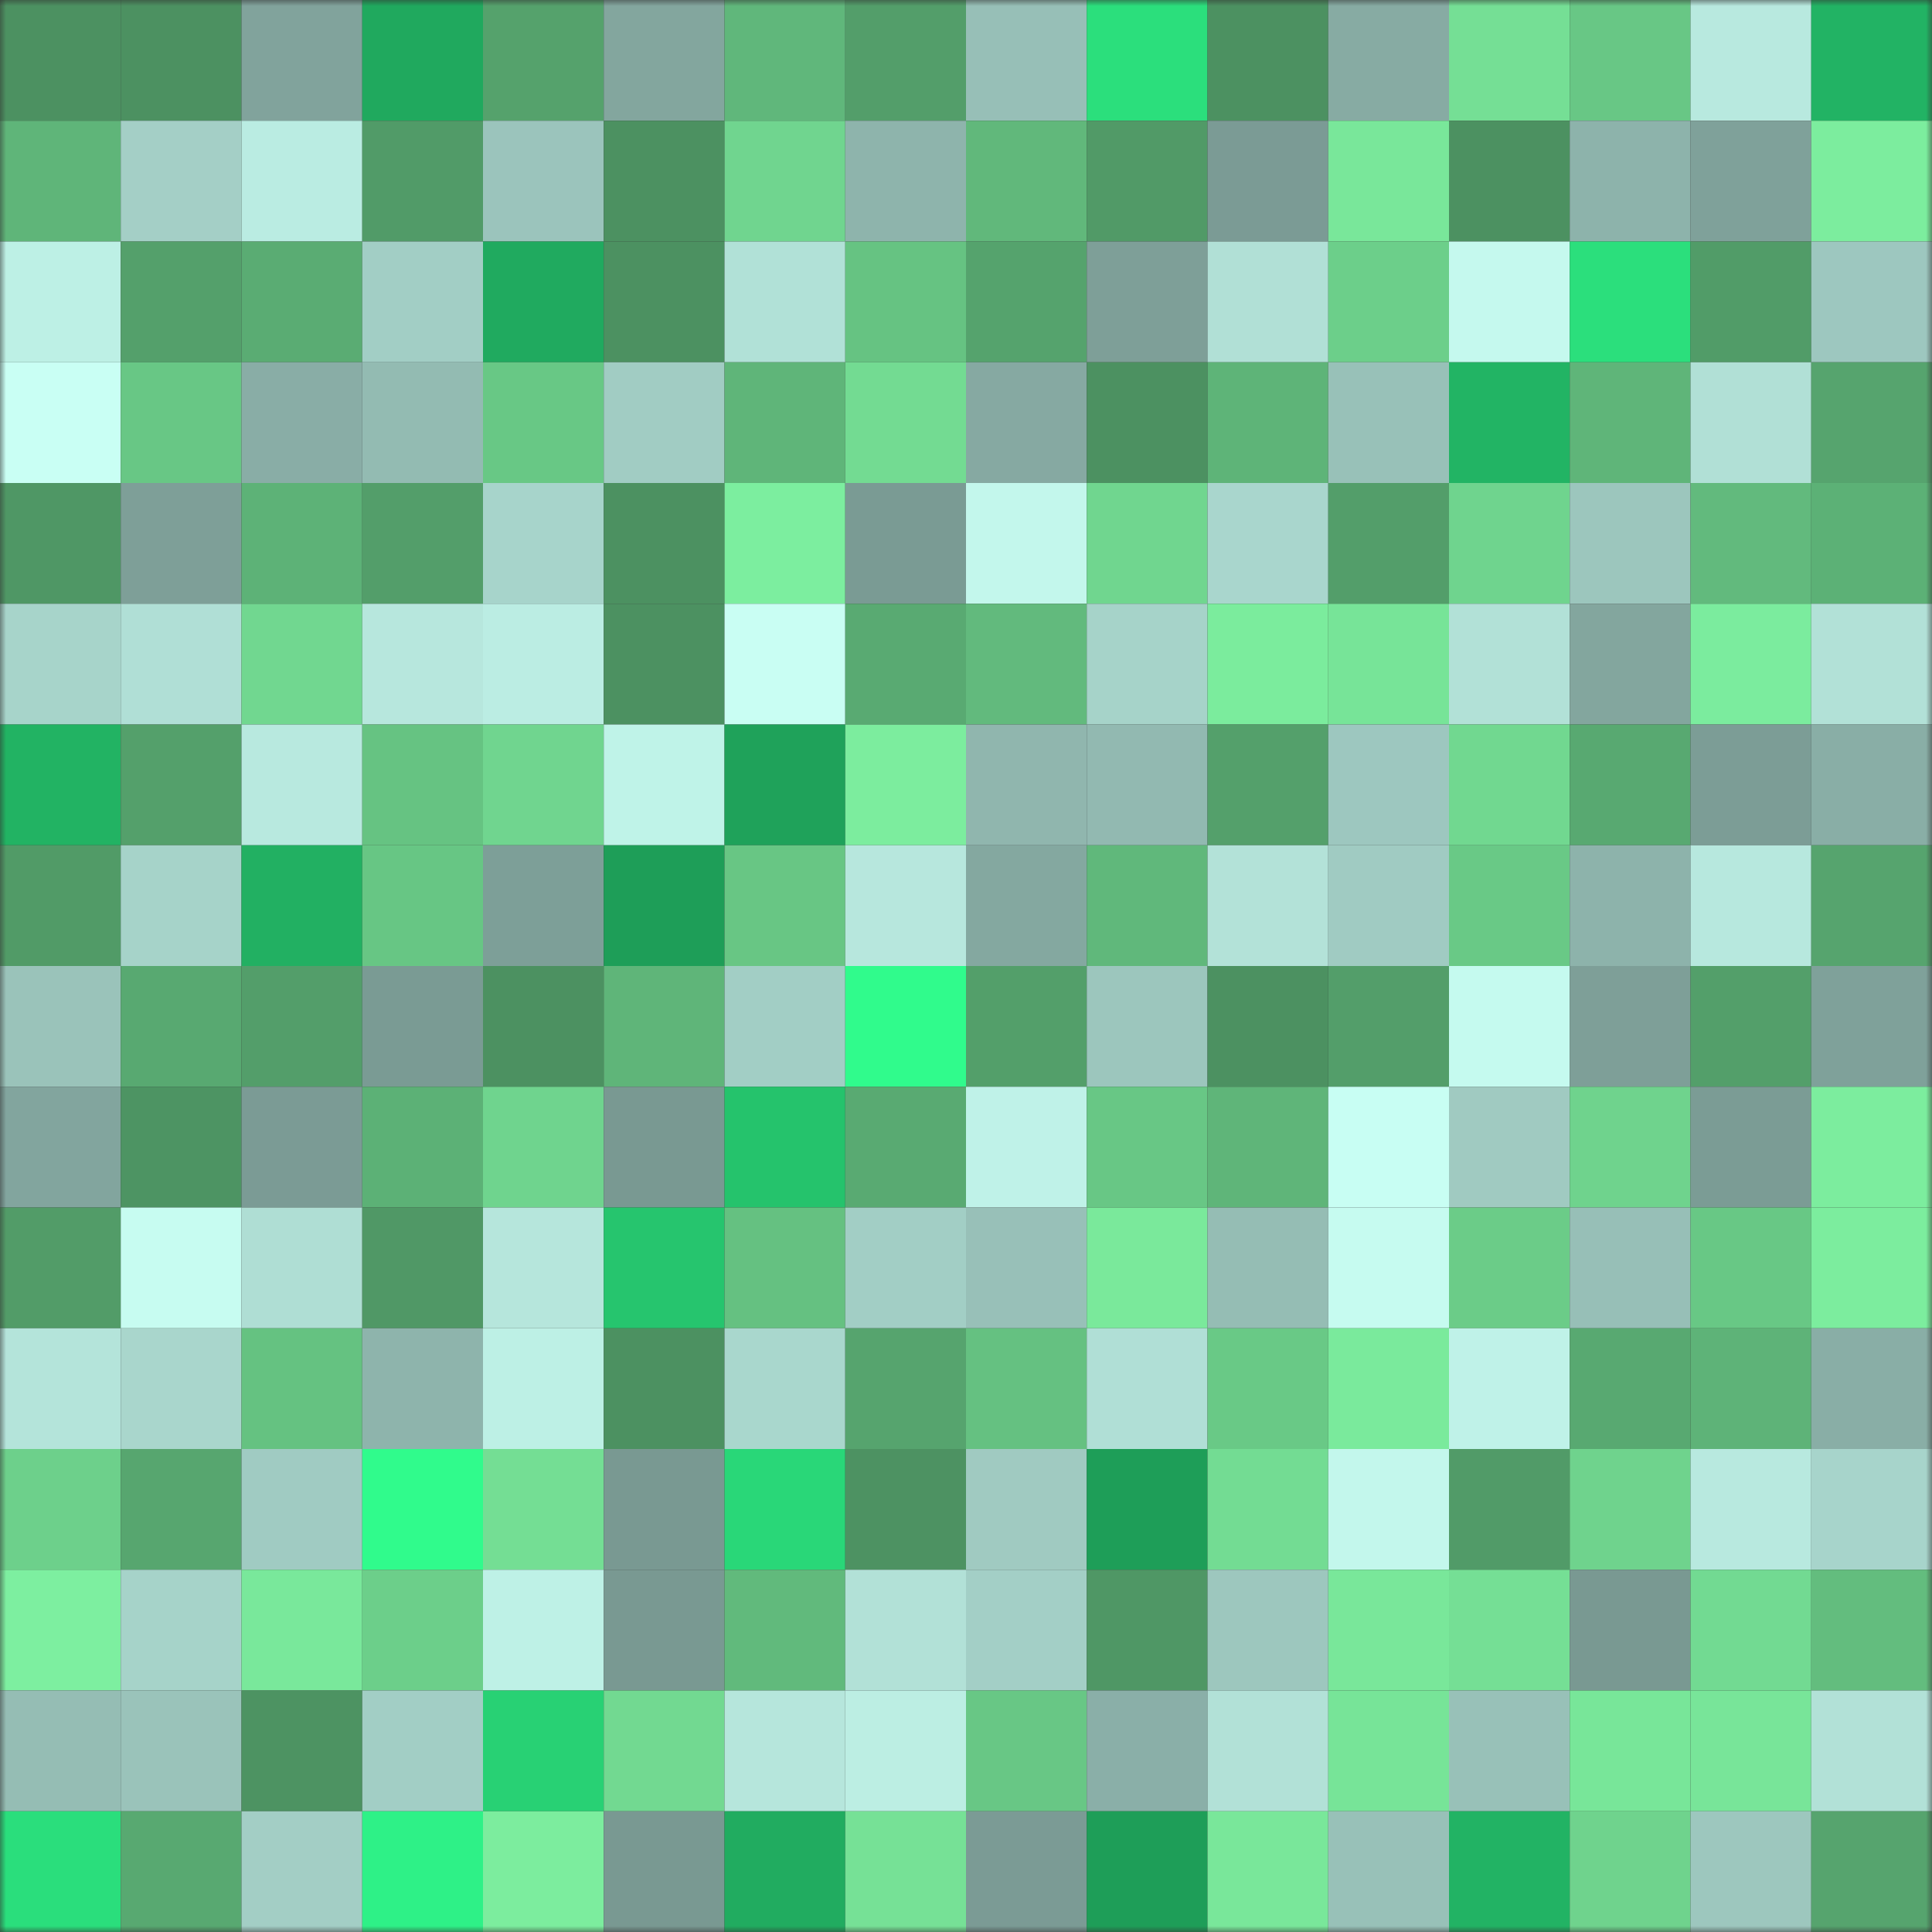 <svg viewBox="0 0 160 160" fill="none" role="img" xmlns="http://www.w3.org/2000/svg" width="240" height="240" name="lens%2Cmaday.lens"><rect x="0" y="0" width="160" height="160" fill="#333333" stroke="none"/><mask id="871655378" mask-type="alpha" maskUnits="userSpaceOnUse" x="0" y="0" width="160" height="160"><rect width="160" height="160" fill="#FFFFFF"></rect></mask><g mask="url(#871655378)"><rect x="0" y="0" width="10" height="10" fill="#4c9161"></rect><rect x="10" y="0" width="10" height="10" fill="#4c9161"></rect><rect x="20" y="0" width="10" height="10" fill="#81a39c"></rect><rect x="30" y="0" width="10" height="10" fill="#20a95e"></rect><rect x="40" y="0" width="10" height="10" fill="#55a26c"></rect><rect x="50" y="0" width="10" height="10" fill="#83a69e"></rect><rect x="60" y="0" width="10" height="10" fill="#60b77b"></rect><rect x="70" y="0" width="10" height="10" fill="#539e6a"></rect><rect x="80" y="0" width="10" height="10" fill="#97bfb7"></rect><rect x="90" y="0" width="10" height="10" fill="#2bdf7c"></rect><rect x="100" y="0" width="10" height="10" fill="#4c9161"></rect><rect x="110" y="0" width="10" height="10" fill="#87aba3"></rect><rect x="120" y="0" width="10" height="10" fill="#75df95"></rect><rect x="130" y="0" width="10" height="10" fill="#68c785"></rect><rect x="140" y="0" width="10" height="10" fill="#b8e9df"></rect><rect x="150" y="0" width="10" height="10" fill="#22b364"></rect><rect x="0" y="10" width="10" height="10" fill="#5fb579"></rect><rect x="10" y="10" width="10" height="10" fill="#a4cfc6"></rect><rect x="20" y="10" width="10" height="10" fill="#baece2"></rect><rect x="30" y="10" width="10" height="10" fill="#519b68"></rect><rect x="40" y="10" width="10" height="10" fill="#9bc4bc"></rect><rect x="50" y="10" width="10" height="10" fill="#4c9161"></rect><rect x="60" y="10" width="10" height="10" fill="#70d58f"></rect><rect x="70" y="10" width="10" height="10" fill="#8eb4ac"></rect><rect x="80" y="10" width="10" height="10" fill="#61b87b"></rect><rect x="90" y="10" width="10" height="10" fill="#519a67"></rect><rect x="100" y="10" width="10" height="10" fill="#7b9b95"></rect><rect x="110" y="10" width="10" height="10" fill="#79e79a"></rect><rect x="120" y="10" width="10" height="10" fill="#4c9161"></rect><rect x="130" y="10" width="10" height="10" fill="#8db3ab"></rect><rect x="140" y="10" width="10" height="10" fill="#7fa19a"></rect><rect x="150" y="10" width="10" height="10" fill="#7ced9e"></rect><rect x="0" y="20" width="10" height="10" fill="#bdf0e5"></rect><rect x="10" y="20" width="10" height="10" fill="#54a06b"></rect><rect x="20" y="20" width="10" height="10" fill="#5aac73"></rect><rect x="30" y="20" width="10" height="10" fill="#a2cec5"></rect><rect x="40" y="20" width="10" height="10" fill="#20aa5f"></rect><rect x="50" y="20" width="10" height="10" fill="#4c9161"></rect><rect x="60" y="20" width="10" height="10" fill="#b1e1d7"></rect><rect x="70" y="20" width="10" height="10" fill="#66c382"></rect><rect x="80" y="20" width="10" height="10" fill="#55a36d"></rect><rect x="90" y="20" width="10" height="10" fill="#7e9f98"></rect><rect x="100" y="20" width="10" height="10" fill="#b1e0d6"></rect><rect x="110" y="20" width="10" height="10" fill="#6ccf8a"></rect><rect x="120" y="20" width="10" height="10" fill="#c5f9ee"></rect><rect x="130" y="20" width="10" height="10" fill="#2bdf7c"></rect><rect x="140" y="20" width="10" height="10" fill="#519c68"></rect><rect x="150" y="20" width="10" height="10" fill="#9dc7bf"></rect><rect x="0" y="30" width="10" height="10" fill="#c9fff4"></rect><rect x="10" y="30" width="10" height="10" fill="#68c785"></rect><rect x="20" y="30" width="10" height="10" fill="#89ada6"></rect><rect x="30" y="30" width="10" height="10" fill="#93bbb2"></rect><rect x="40" y="30" width="10" height="10" fill="#68c885"></rect><rect x="50" y="30" width="10" height="10" fill="#a1ccc3"></rect><rect x="60" y="30" width="10" height="10" fill="#5fb579"></rect><rect x="70" y="30" width="10" height="10" fill="#73db92"></rect><rect x="80" y="30" width="10" height="10" fill="#86a9a2"></rect><rect x="90" y="30" width="10" height="10" fill="#4c9161"></rect><rect x="100" y="30" width="10" height="10" fill="#5eb478"></rect><rect x="110" y="30" width="10" height="10" fill="#98c1b8"></rect><rect x="120" y="30" width="10" height="10" fill="#22b464"></rect><rect x="130" y="30" width="10" height="10" fill="#5fb579"></rect><rect x="140" y="30" width="10" height="10" fill="#b1e0d6"></rect><rect x="150" y="30" width="10" height="10" fill="#56a46e"></rect><rect x="0" y="40" width="10" height="10" fill="#4f9765"></rect><rect x="10" y="40" width="10" height="10" fill="#7e9f98"></rect><rect x="20" y="40" width="10" height="10" fill="#5db277"></rect><rect x="30" y="40" width="10" height="10" fill="#539e6a"></rect><rect x="40" y="40" width="10" height="10" fill="#a7d4cb"></rect><rect x="50" y="40" width="10" height="10" fill="#4c9161"></rect><rect x="60" y="40" width="10" height="10" fill="#7cee9f"></rect><rect x="70" y="40" width="10" height="10" fill="#7a9b94"></rect><rect x="80" y="40" width="10" height="10" fill="#c3f7ec"></rect><rect x="90" y="40" width="10" height="10" fill="#70d68f"></rect><rect x="100" y="40" width="10" height="10" fill="#a9d6cd"></rect><rect x="110" y="40" width="10" height="10" fill="#539e6a"></rect><rect x="120" y="40" width="10" height="10" fill="#6fd48e"></rect><rect x="130" y="40" width="10" height="10" fill="#9cc6bd"></rect><rect x="140" y="40" width="10" height="10" fill="#62ba7d"></rect><rect x="150" y="40" width="10" height="10" fill="#5cb176"></rect><rect x="0" y="50" width="10" height="10" fill="#a7d4ca"></rect><rect x="10" y="50" width="10" height="10" fill="#b0dfd6"></rect><rect x="20" y="50" width="10" height="10" fill="#71d790"></rect><rect x="30" y="50" width="10" height="10" fill="#b7e7dd"></rect><rect x="40" y="50" width="10" height="10" fill="#bbede3"></rect><rect x="50" y="50" width="10" height="10" fill="#4c9161"></rect><rect x="60" y="50" width="10" height="10" fill="#c9fef3"></rect><rect x="70" y="50" width="10" height="10" fill="#59aa72"></rect><rect x="80" y="50" width="10" height="10" fill="#62ba7d"></rect><rect x="90" y="50" width="10" height="10" fill="#a6d3c9"></rect><rect x="100" y="50" width="10" height="10" fill="#7bec9d"></rect><rect x="110" y="50" width="10" height="10" fill="#77e498"></rect><rect x="120" y="50" width="10" height="10" fill="#b2e1d7"></rect><rect x="130" y="50" width="10" height="10" fill="#83a69e"></rect><rect x="140" y="50" width="10" height="10" fill="#7bec9e"></rect><rect x="150" y="50" width="10" height="10" fill="#b2e1d7"></rect><rect x="0" y="60" width="10" height="10" fill="#22b363"></rect><rect x="10" y="60" width="10" height="10" fill="#54a06b"></rect><rect x="20" y="60" width="10" height="10" fill="#b8e9df"></rect><rect x="30" y="60" width="10" height="10" fill="#66c382"></rect><rect x="40" y="60" width="10" height="10" fill="#70d58f"></rect><rect x="50" y="60" width="10" height="10" fill="#bff3e8"></rect><rect x="60" y="60" width="10" height="10" fill="#1fa25a"></rect><rect x="70" y="60" width="10" height="10" fill="#7ced9e"></rect><rect x="80" y="60" width="10" height="10" fill="#90b6ae"></rect><rect x="90" y="60" width="10" height="10" fill="#92b9b1"></rect><rect x="100" y="60" width="10" height="10" fill="#54a06b"></rect><rect x="110" y="60" width="10" height="10" fill="#9dc7bf"></rect><rect x="120" y="60" width="10" height="10" fill="#71d890"></rect><rect x="130" y="60" width="10" height="10" fill="#58a971"></rect><rect x="140" y="60" width="10" height="10" fill="#7c9d96"></rect><rect x="150" y="60" width="10" height="10" fill="#89aea6"></rect><rect x="0" y="70" width="10" height="10" fill="#519b67"></rect><rect x="10" y="70" width="10" height="10" fill="#a6d3c9"></rect><rect x="20" y="70" width="10" height="10" fill="#22b062"></rect><rect x="30" y="70" width="10" height="10" fill="#67c684"></rect><rect x="40" y="70" width="10" height="10" fill="#7d9f98"></rect><rect x="50" y="70" width="10" height="10" fill="#1e9e58"></rect><rect x="60" y="70" width="10" height="10" fill="#68c684"></rect><rect x="70" y="70" width="10" height="10" fill="#b7e7dd"></rect><rect x="80" y="70" width="10" height="10" fill="#84a8a0"></rect><rect x="90" y="70" width="10" height="10" fill="#60b87b"></rect><rect x="100" y="70" width="10" height="10" fill="#b3e2d8"></rect><rect x="110" y="70" width="10" height="10" fill="#a0cbc2"></rect><rect x="120" y="70" width="10" height="10" fill="#69c986"></rect><rect x="130" y="70" width="10" height="10" fill="#8db3ab"></rect><rect x="140" y="70" width="10" height="10" fill="#b7e8de"></rect><rect x="150" y="70" width="10" height="10" fill="#56a46e"></rect><rect x="0" y="80" width="10" height="10" fill="#9ac3ba"></rect><rect x="10" y="80" width="10" height="10" fill="#58a971"></rect><rect x="20" y="80" width="10" height="10" fill="#539e6a"></rect><rect x="30" y="80" width="10" height="10" fill="#7a9b94"></rect><rect x="40" y="80" width="10" height="10" fill="#4c9161"></rect><rect x="50" y="80" width="10" height="10" fill="#5fb579"></rect><rect x="60" y="80" width="10" height="10" fill="#a2cec5"></rect><rect x="70" y="80" width="10" height="10" fill="#30fb8c"></rect><rect x="80" y="80" width="10" height="10" fill="#539f6a"></rect><rect x="90" y="80" width="10" height="10" fill="#9cc6bd"></rect><rect x="100" y="80" width="10" height="10" fill="#4c9161"></rect><rect x="110" y="80" width="10" height="10" fill="#539e6a"></rect><rect x="120" y="80" width="10" height="10" fill="#c5faef"></rect><rect x="130" y="80" width="10" height="10" fill="#7e9f98"></rect><rect x="140" y="80" width="10" height="10" fill="#539f6a"></rect><rect x="150" y="80" width="10" height="10" fill="#7fa19a"></rect><rect x="0" y="90" width="10" height="10" fill="#82a59e"></rect><rect x="10" y="90" width="10" height="10" fill="#4d9463"></rect><rect x="20" y="90" width="10" height="10" fill="#7b9b95"></rect><rect x="30" y="90" width="10" height="10" fill="#5cb176"></rect><rect x="40" y="90" width="10" height="10" fill="#6fd48e"></rect><rect x="50" y="90" width="10" height="10" fill="#799992"></rect><rect x="60" y="90" width="10" height="10" fill="#25c36c"></rect><rect x="70" y="90" width="10" height="10" fill="#59aa72"></rect><rect x="80" y="90" width="10" height="10" fill="#bff2e8"></rect><rect x="90" y="90" width="10" height="10" fill="#68c785"></rect><rect x="100" y="90" width="10" height="10" fill="#5fb579"></rect><rect x="110" y="90" width="10" height="10" fill="#c8fef3"></rect><rect x="120" y="90" width="10" height="10" fill="#a0cac1"></rect><rect x="130" y="90" width="10" height="10" fill="#6fd38d"></rect><rect x="140" y="90" width="10" height="10" fill="#7b9c95"></rect><rect x="150" y="90" width="10" height="10" fill="#7ced9e"></rect><rect x="0" y="100" width="10" height="10" fill="#529c68"></rect><rect x="10" y="100" width="10" height="10" fill="#c7fcf1"></rect><rect x="20" y="100" width="10" height="10" fill="#afded4"></rect><rect x="30" y="100" width="10" height="10" fill="#509866"></rect><rect x="40" y="100" width="10" height="10" fill="#b6e6dc"></rect><rect x="50" y="100" width="10" height="10" fill="#26c56e"></rect><rect x="60" y="100" width="10" height="10" fill="#65c181"></rect><rect x="70" y="100" width="10" height="10" fill="#a2cec5"></rect><rect x="80" y="100" width="10" height="10" fill="#98c0b8"></rect><rect x="90" y="100" width="10" height="10" fill="#7ae99b"></rect><rect x="100" y="100" width="10" height="10" fill="#95bdb4"></rect><rect x="110" y="100" width="10" height="10" fill="#c6fbf0"></rect><rect x="120" y="100" width="10" height="10" fill="#6bcc88"></rect><rect x="130" y="100" width="10" height="10" fill="#97bfb7"></rect><rect x="140" y="100" width="10" height="10" fill="#68c885"></rect><rect x="150" y="100" width="10" height="10" fill="#7ced9e"></rect><rect x="0" y="110" width="10" height="10" fill="#b4e4da"></rect><rect x="10" y="110" width="10" height="10" fill="#a9d6cc"></rect><rect x="20" y="110" width="10" height="10" fill="#65c281"></rect><rect x="30" y="110" width="10" height="10" fill="#8eb4ac"></rect><rect x="40" y="110" width="10" height="10" fill="#bdf0e5"></rect><rect x="50" y="110" width="10" height="10" fill="#4c9161"></rect><rect x="60" y="110" width="10" height="10" fill="#a9d7cd"></rect><rect x="70" y="110" width="10" height="10" fill="#56a46e"></rect><rect x="80" y="110" width="10" height="10" fill="#65c181"></rect><rect x="90" y="110" width="10" height="10" fill="#b0dfd6"></rect><rect x="100" y="110" width="10" height="10" fill="#69c986"></rect><rect x="110" y="110" width="10" height="10" fill="#7aea9c"></rect><rect x="120" y="110" width="10" height="10" fill="#bff2e8"></rect><rect x="130" y="110" width="10" height="10" fill="#58a971"></rect><rect x="140" y="110" width="10" height="10" fill="#5eb378"></rect><rect x="150" y="110" width="10" height="10" fill="#89aea6"></rect><rect x="0" y="120" width="10" height="10" fill="#6dd08b"></rect><rect x="10" y="120" width="10" height="10" fill="#57a66f"></rect><rect x="20" y="120" width="10" height="10" fill="#a0cbc2"></rect><rect x="30" y="120" width="10" height="10" fill="#30fb8c"></rect><rect x="40" y="120" width="10" height="10" fill="#74de94"></rect><rect x="50" y="120" width="10" height="10" fill="#799992"></rect><rect x="60" y="120" width="10" height="10" fill="#29d778"></rect><rect x="70" y="120" width="10" height="10" fill="#4d9262"></rect><rect x="80" y="120" width="10" height="10" fill="#a0cac1"></rect><rect x="90" y="120" width="10" height="10" fill="#1e9e58"></rect><rect x="100" y="120" width="10" height="10" fill="#73dc93"></rect><rect x="110" y="120" width="10" height="10" fill="#c3f7ec"></rect><rect x="120" y="120" width="10" height="10" fill="#519b68"></rect><rect x="130" y="120" width="10" height="10" fill="#6fd38d"></rect><rect x="140" y="120" width="10" height="10" fill="#b8e9df"></rect><rect x="150" y="120" width="10" height="10" fill="#a7d4cb"></rect><rect x="0" y="130" width="10" height="10" fill="#7defa0"></rect><rect x="10" y="130" width="10" height="10" fill="#a6d3c9"></rect><rect x="20" y="130" width="10" height="10" fill="#79e89b"></rect><rect x="30" y="130" width="10" height="10" fill="#6ccf8a"></rect><rect x="40" y="130" width="10" height="10" fill="#bef1e6"></rect><rect x="50" y="130" width="10" height="10" fill="#799992"></rect><rect x="60" y="130" width="10" height="10" fill="#61ba7c"></rect><rect x="70" y="130" width="10" height="10" fill="#b2e1d7"></rect><rect x="80" y="130" width="10" height="10" fill="#a3cfc6"></rect><rect x="90" y="130" width="10" height="10" fill="#4f9765"></rect><rect x="100" y="130" width="10" height="10" fill="#9dc7be"></rect><rect x="110" y="130" width="10" height="10" fill="#79e79a"></rect><rect x="120" y="130" width="10" height="10" fill="#75df95"></rect><rect x="130" y="130" width="10" height="10" fill="#799992"></rect><rect x="140" y="130" width="10" height="10" fill="#72da92"></rect><rect x="150" y="130" width="10" height="10" fill="#63bd7e"></rect><rect x="0" y="140" width="10" height="10" fill="#95bdb4"></rect><rect x="10" y="140" width="10" height="10" fill="#9ac3ba"></rect><rect x="20" y="140" width="10" height="10" fill="#4d9362"></rect><rect x="30" y="140" width="10" height="10" fill="#a2cec5"></rect><rect x="40" y="140" width="10" height="10" fill="#28d174"></rect><rect x="50" y="140" width="10" height="10" fill="#72d991"></rect><rect x="60" y="140" width="10" height="10" fill="#b6e6dc"></rect><rect x="70" y="140" width="10" height="10" fill="#bceee3"></rect><rect x="80" y="140" width="10" height="10" fill="#68c785"></rect><rect x="90" y="140" width="10" height="10" fill="#8aafa8"></rect><rect x="100" y="140" width="10" height="10" fill="#b2e1d7"></rect><rect x="110" y="140" width="10" height="10" fill="#77e498"></rect><rect x="120" y="140" width="10" height="10" fill="#98c1b8"></rect><rect x="130" y="140" width="10" height="10" fill="#78e699"></rect><rect x="140" y="140" width="10" height="10" fill="#78e599"></rect><rect x="150" y="140" width="10" height="10" fill="#b2e1d7"></rect><rect x="0" y="150" width="10" height="10" fill="#2ade7c"></rect><rect x="10" y="150" width="10" height="10" fill="#58a971"></rect><rect x="20" y="150" width="10" height="10" fill="#a3cec5"></rect><rect x="30" y="150" width="10" height="10" fill="#2ef187"></rect><rect x="40" y="150" width="10" height="10" fill="#7ced9e"></rect><rect x="50" y="150" width="10" height="10" fill="#799992"></rect><rect x="60" y="150" width="10" height="10" fill="#21ac60"></rect><rect x="70" y="150" width="10" height="10" fill="#76e196"></rect><rect x="80" y="150" width="10" height="10" fill="#7b9b95"></rect><rect x="90" y="150" width="10" height="10" fill="#1e9e58"></rect><rect x="100" y="150" width="10" height="10" fill="#79e79a"></rect><rect x="110" y="150" width="10" height="10" fill="#98c1b8"></rect><rect x="120" y="150" width="10" height="10" fill="#22b364"></rect><rect x="130" y="150" width="10" height="10" fill="#6fd38d"></rect><rect x="140" y="150" width="10" height="10" fill="#9dc7be"></rect><rect x="150" y="150" width="10" height="10" fill="#56a46e"></rect></g></svg>